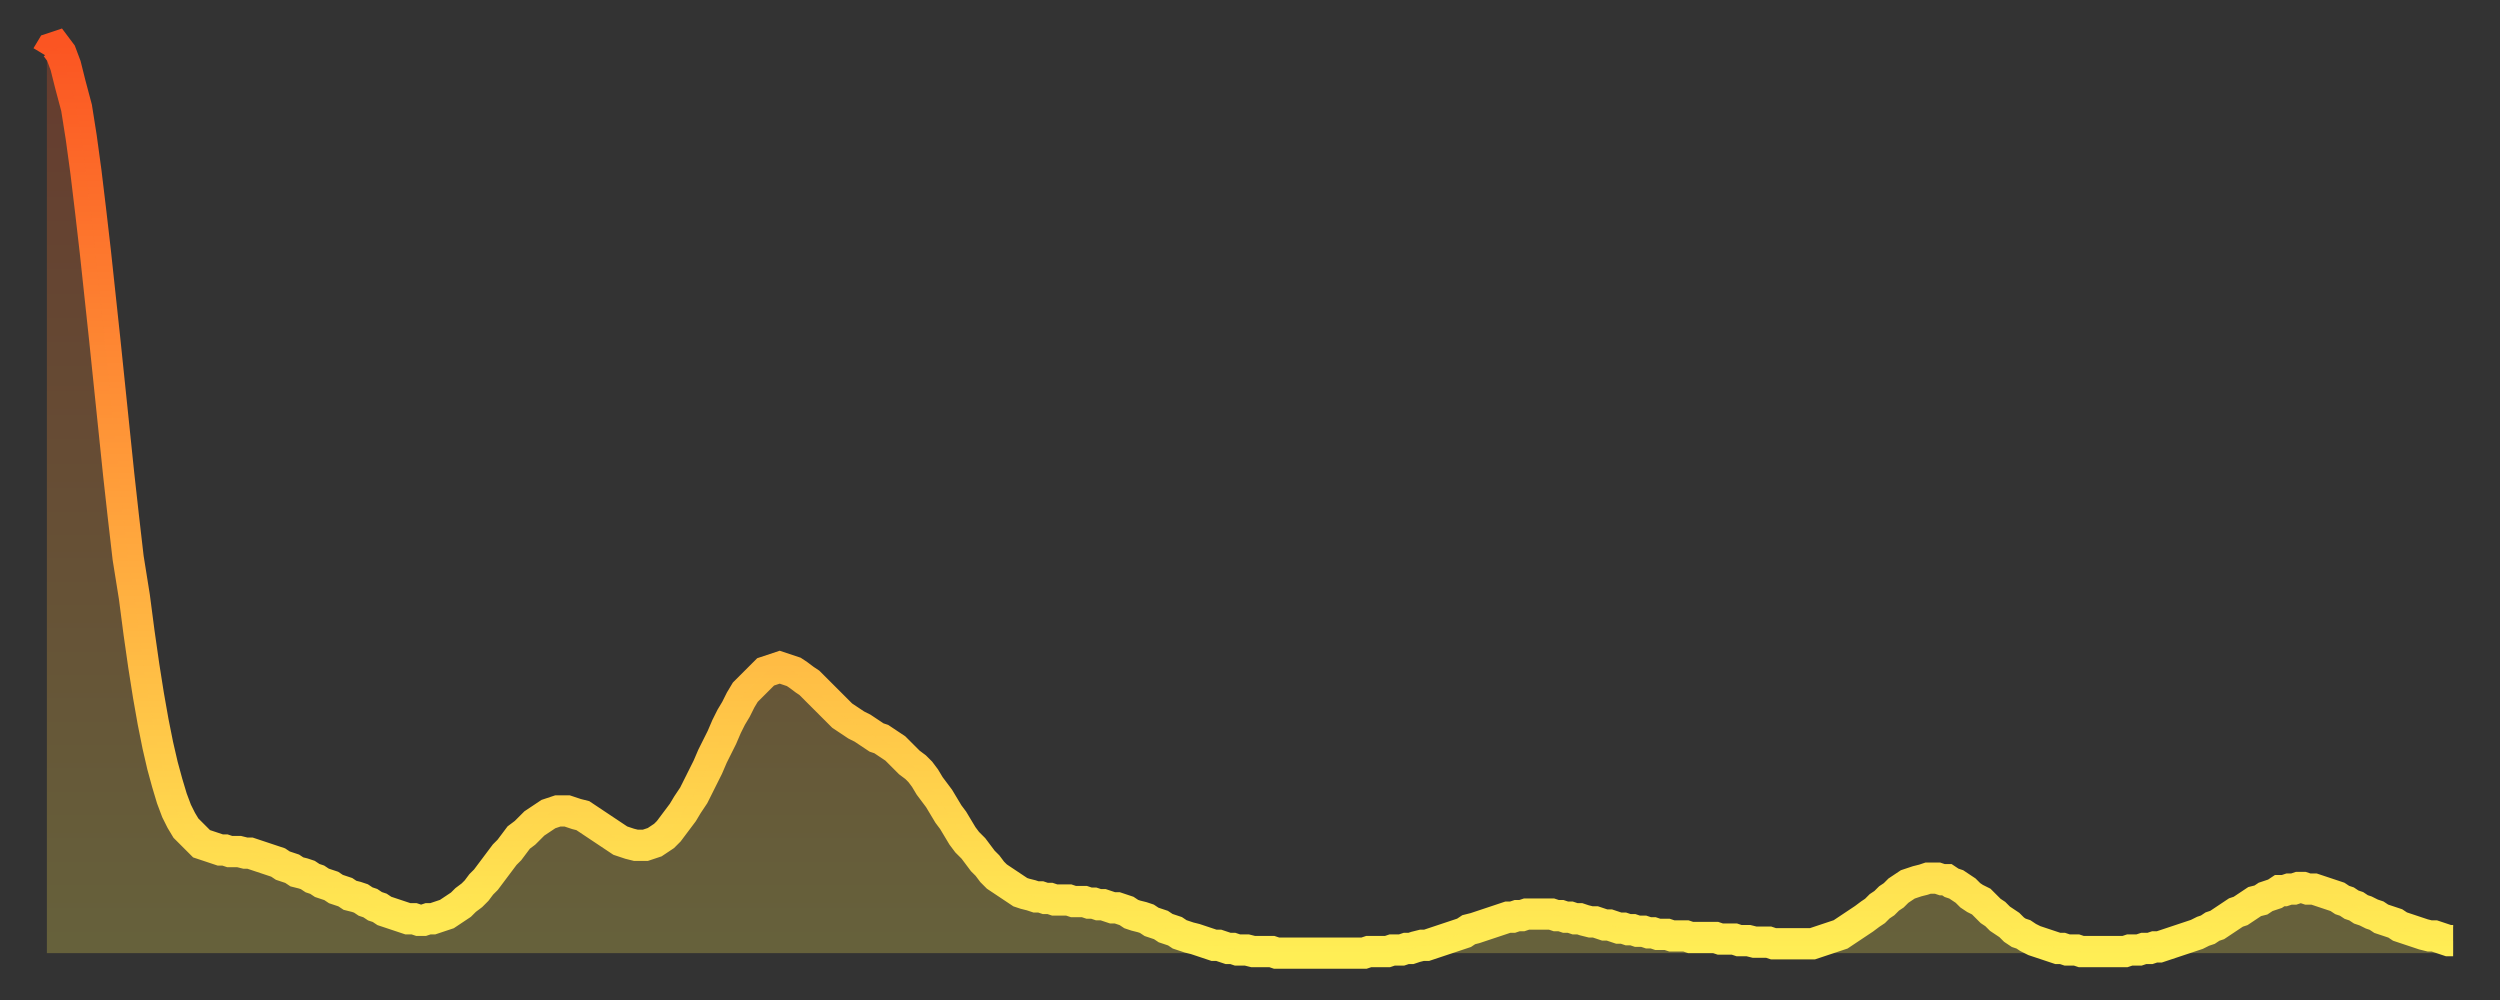 <?xml version="1.0" encoding="utf-8" ?>
<svg baseProfile="full" height="64" version="1.1" width="160" xmlns="http://www.w3.org/2000/svg" xmlns:ev="http://www.w3.org/2001/xml-events" xmlns:xlink="http://www.w3.org/1999/xlink"><rect width="100%" height="100%" fill="#333333" stroke="none"/><defs><linearGradient id="id1270508" x1="0" x2="0" y1="0" y2="1"><stop offset="0%" stop-color="#fb5522" /><stop offset="50%" stop-color="#ffa03b" /><stop offset="100%" stop-color="#ffee55" /></linearGradient></defs><g transform="translate(3,3)"><g><path d="M 0.0 0.6 0.3 0.1 0.6 0.0 0.9 0.4 1.2 1.2 1.5 2.4 1.9 3.9 2.2 5.8 2.5 8.0 2.8 10.5 3.1 13.1 3.4 15.9 3.7 18.7 4.0 21.6 4.3 24.5 4.6 27.4 4.9 30.1 5.2 32.7 5.6 35.2 5.9 37.5 6.2 39.6 6.5 41.5 6.8 43.2 7.1 44.7 7.4 46.0 7.7 47.1 8.0 48.1 8.3 48.9 8.6 49.5 8.9 50.0 9.3 50.4 9.6 50.7 9.9 51.0 10.2 51.1 10.5 51.2 10.8 51.3 11.1 51.4 11.4 51.4 11.7 51.5 12.0 51.5 12.3 51.5 12.7 51.6 13.0 51.6 13.3 51.7 13.6 51.8 13.9 51.9 14.2 52.0 14.5 52.1 14.8 52.2 15.1 52.4 15.4 52.5 15.7 52.6 16.0 52.8 16.4 52.9 16.7 53.0 17.0 53.2 17.3 53.3 17.6 53.5 17.9 53.6 18.2 53.7 18.5 53.9 18.8 54.0 19.1 54.1 19.4 54.3 19.8 54.4 20.1 54.5 20.4 54.7 20.7 54.8 21.0 55.0 21.3 55.1 21.6 55.3 21.9 55.4 22.2 55.5 22.5 55.6 22.8 55.7 23.1 55.8 23.5 55.8 23.8 55.9 24.1 55.9 24.4 55.8 24.7 55.8 25.0 55.7 25.3 55.6 25.6 55.5 25.9 55.3 26.2 55.1 26.5 54.9 26.8 54.6 27.2 54.3 27.5 54.0 27.8 53.6 28.1 53.3 28.4 52.9 28.7 52.5 29.0 52.1 29.3 51.7 29.6 51.4 29.9 51.0 30.2 50.6 30.6 50.3 30.9 50.0 31.2 49.7 31.5 49.5 31.8 49.3 32.1 49.1 32.4 49.0 32.7 48.9 33.0 48.9 33.3 48.9 33.6 49.0 33.9 49.1 34.3 49.2 34.6 49.4 34.9 49.6 35.2 49.8 35.5 50.0 35.8 50.2 36.1 50.4 36.4 50.6 36.7 50.8 37.0 50.9 37.3 51.0 37.7 51.1 38.0 51.1 38.3 51.1 38.6 51.0 38.9 50.9 39.2 50.7 39.5 50.5 39.8 50.2 40.1 49.8 40.4 49.4 40.7 49.0 41.0 48.5 41.4 47.9 41.7 47.3 42.0 46.7 42.3 46.1 42.6 45.4 42.9 44.8 43.2 44.2 43.5 43.5 43.8 42.9 44.1 42.4 44.4 41.8 44.7 41.3 45.1 40.9 45.4 40.6 45.7 40.3 46.0 40.0 46.3 39.9 46.6 39.8 46.9 39.7 47.2 39.8 47.5 39.9 47.8 40.0 48.1 40.2 48.5 40.5 48.8 40.7 49.1 41.0 49.4 41.3 49.7 41.6 50.0 41.9 50.3 42.2 50.6 42.5 50.9 42.8 51.2 43.0 51.5 43.2 51.8 43.4 52.2 43.6 52.5 43.8 52.8 44.0 53.1 44.2 53.4 44.3 53.7 44.5 54.0 44.7 54.3 44.9 54.6 45.2 54.9 45.5 55.2 45.8 55.6 46.1 55.9 46.4 56.2 46.8 56.5 47.3 56.8 47.7 57.1 48.1 57.4 48.6 57.7 49.1 58.0 49.5 58.3 50.0 58.6 50.5 58.9 50.9 59.3 51.3 59.6 51.7 59.9 52.1 60.2 52.4 60.5 52.8 60.8 53.1 61.1 53.3 61.4 53.5 61.7 53.7 62.0 53.9 62.3 54.1 62.6 54.2 63.0 54.3 63.3 54.4 63.6 54.4 63.9 54.5 64.2 54.5 64.5 54.6 64.8 54.6 65.1 54.6 65.4 54.6 65.7 54.7 66.0 54.7 66.4 54.7 66.7 54.8 67.0 54.8 67.3 54.9 67.6 54.9 67.9 55.0 68.2 55.1 68.5 55.1 68.8 55.2 69.1 55.3 69.4 55.5 69.7 55.6 70.1 55.7 70.4 55.8 70.7 56.0 71.0 56.1 71.3 56.2 71.6 56.4 71.9 56.5 72.2 56.6 72.5 56.8 72.8 56.9 73.1 57.0 73.5 57.1 73.8 57.2 74.1 57.3 74.4 57.4 74.7 57.5 75.0 57.5 75.3 57.6 75.6 57.7 75.9 57.7 76.2 57.8 76.5 57.8 76.8 57.8 77.2 57.9 77.5 57.9 77.8 57.9 78.1 57.9 78.4 57.9 78.7 58.0 79.0 58.0 79.3 58.0 79.6 58.0 79.9 58.0 80.2 58.0 80.5 58.0 80.9 58.0 81.2 58.0 81.5 58.0 81.8 58.0 82.1 58.0 82.4 58.0 82.7 58.0 83.0 58.0 83.3 58.0 83.6 58.0 83.9 58.0 84.3 58.0 84.6 57.9 84.9 57.9 85.2 57.9 85.5 57.9 85.8 57.9 86.1 57.8 86.4 57.8 86.7 57.8 87.0 57.7 87.3 57.7 87.6 57.6 88.0 57.5 88.3 57.5 88.6 57.4 88.9 57.3 89.2 57.2 89.5 57.1 89.8 57.0 90.1 56.9 90.4 56.8 90.7 56.7 91.0 56.5 91.4 56.4 91.7 56.3 92.0 56.2 92.3 56.1 92.6 56.0 92.9 55.9 93.2 55.8 93.5 55.7 93.8 55.7 94.1 55.6 94.4 55.6 94.7 55.5 95.1 55.5 95.4 55.5 95.7 55.5 96.0 55.5 96.3 55.5 96.6 55.6 96.9 55.6 97.2 55.7 97.5 55.7 97.8 55.8 98.1 55.8 98.4 55.9 98.8 56.0 99.1 56.0 99.4 56.1 99.7 56.2 100.0 56.2 100.3 56.3 100.6 56.4 100.9 56.4 101.2 56.5 101.5 56.5 101.8 56.6 102.2 56.6 102.5 56.7 102.8 56.7 103.1 56.8 103.4 56.8 103.7 56.8 104.0 56.9 104.3 56.9 104.6 56.9 104.9 56.9 105.2 57.0 105.5 57.0 105.9 57.0 106.2 57.0 106.5 57.0 106.8 57.0 107.1 57.1 107.4 57.1 107.7 57.1 108.0 57.1 108.3 57.2 108.6 57.2 108.9 57.2 109.3 57.3 109.6 57.3 109.9 57.3 110.2 57.3 110.5 57.4 110.8 57.4 111.1 57.4 111.4 57.4 111.7 57.4 112.0 57.4 112.3 57.4 112.6 57.4 113.0 57.4 113.3 57.3 113.6 57.2 113.9 57.1 114.2 57.0 114.5 56.9 114.8 56.8 115.1 56.6 115.4 56.4 115.7 56.2 116.0 56.0 116.3 55.8 116.7 55.5 117.0 55.3 117.3 55.0 117.6 54.8 117.9 54.5 118.2 54.3 118.5 54.0 118.8 53.8 119.1 53.6 119.4 53.5 119.7 53.4 120.1 53.3 120.4 53.2 120.7 53.2 121.0 53.2 121.3 53.3 121.6 53.3 121.9 53.5 122.2 53.6 122.5 53.8 122.8 54.0 123.1 54.3 123.4 54.5 123.8 54.7 124.1 55.0 124.4 55.3 124.7 55.5 125.0 55.8 125.3 56.0 125.6 56.2 125.9 56.5 126.2 56.7 126.5 56.8 126.8 57.0 127.2 57.2 127.5 57.3 127.8 57.4 128.1 57.5 128.4 57.6 128.7 57.7 129.0 57.7 129.3 57.8 129.6 57.8 129.9 57.8 130.2 57.9 130.5 57.9 130.9 57.9 131.2 57.9 131.5 57.9 131.8 57.9 132.1 57.9 132.4 57.9 132.7 57.9 133.0 57.9 133.3 57.8 133.6 57.8 133.9 57.8 134.2 57.7 134.6 57.7 134.9 57.6 135.2 57.6 135.5 57.5 135.8 57.4 136.1 57.3 136.4 57.2 136.7 57.1 137.0 57.0 137.3 56.9 137.6 56.8 138.0 56.6 138.3 56.5 138.6 56.3 138.9 56.2 139.2 56.0 139.5 55.8 139.8 55.6 140.1 55.4 140.4 55.3 140.7 55.1 141.0 54.9 141.3 54.7 141.7 54.6 142.0 54.4 142.3 54.3 142.6 54.2 142.9 54.0 143.2 54.0 143.5 53.9 143.8 53.9 144.1 53.8 144.4 53.8 144.7 53.9 145.1 53.9 145.4 54.0 145.7 54.1 146.0 54.2 146.3 54.3 146.6 54.4 146.9 54.6 147.2 54.7 147.5 54.9 147.8 55.0 148.1 55.2 148.4 55.3 148.8 55.5 149.1 55.6 149.4 55.8 149.7 55.9 150.0 56.0 150.3 56.1 150.6 56.3 150.9 56.4 151.2 56.5 151.5 56.6 151.8 56.7 152.1 56.8 152.5 56.9 152.8 56.9 153.1 57.0 153.4 57.1 153.7 57.2 154.0 57.2" fill="none" id="graph-curve" opacity="1" stroke="url(#id1270508)" stroke-width="2" /><path d="M 0 58 L 0.0 0.6 0.3 0.1 0.6 0.0 0.9 0.4 1.2 1.2 1.5 2.4 1.9 3.9 2.2 5.8 2.5 8.0 2.8 10.5 3.1 13.1 3.4 15.9 3.7 18.7 4.0 21.6 4.3 24.5 4.6 27.4 4.9 30.1 5.2 32.7 5.6 35.2 5.9 37.5 6.2 39.6 6.5 41.5 6.8 43.2 7.1 44.7 7.4 46.0 7.7 47.1 8.0 48.1 8.3 48.9 8.6 49.5 8.9 50.0 9.3 50.4 9.6 50.7 9.9 51.0 10.2 51.1 10.5 51.2 10.8 51.3 11.1 51.4 11.4 51.4 11.7 51.5 12.0 51.5 12.3 51.5 12.7 51.6 13.0 51.6 13.3 51.7 13.6 51.8 13.9 51.9 14.2 52.0 14.5 52.1 14.8 52.2 15.1 52.4 15.4 52.5 15.7 52.6 16.0 52.8 16.4 52.9 16.7 53.0 17.0 53.2 17.3 53.3 17.6 53.5 17.9 53.6 18.2 53.7 18.5 53.9 18.8 54.0 19.1 54.1 19.4 54.3 19.8 54.4 20.1 54.5 20.4 54.7 20.7 54.8 21.0 55.0 21.3 55.1 21.6 55.3 21.9 55.4 22.2 55.5 22.5 55.6 22.8 55.7 23.1 55.8 23.5 55.8 23.8 55.9 24.1 55.9 24.4 55.8 24.7 55.8 25.0 55.7 25.3 55.6 25.6 55.5 25.9 55.3 26.2 55.1 26.5 54.9 26.8 54.6 27.2 54.3 27.5 54.0 27.8 53.6 28.1 53.3 28.4 52.9 28.7 52.5 29.0 52.1 29.3 51.7 29.6 51.4 29.9 51.0 30.2 50.6 30.6 50.3 30.9 50.0 31.2 49.7 31.5 49.5 31.8 49.3 32.1 49.1 32.4 49.0 32.7 48.9 33.0 48.9 33.3 48.9 33.6 49.0 33.9 49.1 34.3 49.2 34.6 49.4 34.9 49.6 35.2 49.8 35.5 50.0 35.8 50.2 36.1 50.4 36.4 50.6 36.7 50.8 37.0 50.9 37.3 51.0 37.7 51.1 38.0 51.1 38.3 51.1 38.6 51.0 38.9 50.9 39.2 50.7 39.5 50.5 39.8 50.2 40.1 49.8 40.4 49.4 40.7 49.0 41.0 48.5 41.4 47.9 41.7 47.3 42.0 46.7 42.3 46.1 42.6 45.4 42.9 44.8 43.2 44.2 43.5 43.5 43.8 42.9 44.1 42.4 44.4 41.8 44.7 41.3 45.1 40.9 45.4 40.6 45.7 40.3 46.0 40.0 46.3 39.9 46.6 39.8 46.9 39.7 47.2 39.8 47.5 39.9 47.8 40.0 48.1 40.2 48.5 40.5 48.8 40.7 49.1 41.0 49.4 41.3 49.7 41.6 50.0 41.9 50.3 42.2 50.6 42.5 50.9 42.8 51.2 43.0 51.5 43.2 51.8 43.4 52.2 43.6 52.5 43.8 52.8 44.0 53.1 44.2 53.4 44.3 53.7 44.5 54.0 44.7 54.3 44.9 54.6 45.2 54.9 45.5 55.2 45.8 55.6 46.1 55.9 46.4 56.2 46.8 56.5 47.3 56.8 47.7 57.1 48.1 57.4 48.6 57.7 49.1 58.0 49.5 58.3 50.0 58.6 50.5 58.9 50.9 59.3 51.3 59.6 51.7 59.9 52.1 60.2 52.4 60.5 52.8 60.8 53.1 61.1 53.3 61.4 53.5 61.7 53.7 62.0 53.9 62.3 54.1 62.6 54.2 63.0 54.3 63.3 54.4 63.6 54.4 63.9 54.5 64.2 54.5 64.5 54.6 64.8 54.6 65.1 54.6 65.4 54.6 65.7 54.7 66.0 54.7 66.4 54.7 66.7 54.8 67.0 54.8 67.3 54.9 67.6 54.9 67.9 55.0 68.2 55.1 68.5 55.1 68.8 55.2 69.1 55.3 69.4 55.5 69.7 55.6 70.1 55.7 70.4 55.8 70.7 56.0 71.0 56.1 71.3 56.2 71.6 56.4 71.9 56.5 72.2 56.6 72.5 56.8 72.8 56.9 73.1 57.0 73.5 57.1 73.8 57.2 74.1 57.3 74.4 57.4 74.7 57.5 75.0 57.5 75.3 57.6 75.6 57.7 75.9 57.7 76.2 57.8 76.5 57.8 76.8 57.8 77.2 57.9 77.5 57.9 77.8 57.9 78.1 57.9 78.4 57.9 78.7 58.0 79.0 58.0 79.3 58.0 79.6 58.0 79.9 58.0 80.2 58.0 80.5 58.0 80.9 58.0 81.2 58.0 81.5 58.0 81.8 58.0 82.1 58.0 82.4 58.0 82.7 58.0 83.0 58.0 83.3 58.0 83.6 58.0 83.9 58.0 84.3 58.0 84.6 57.9 84.9 57.9 85.2 57.9 85.5 57.9 85.8 57.9 86.1 57.8 86.4 57.8 86.7 57.8 87.0 57.7 87.3 57.7 87.6 57.6 88.0 57.5 88.3 57.5 88.6 57.4 88.9 57.3 89.2 57.2 89.5 57.1 89.8 57.0 90.1 56.9 90.4 56.8 90.7 56.7 91.0 56.5 91.4 56.4 91.7 56.3 92.0 56.2 92.3 56.1 92.6 56.0 92.9 55.9 93.2 55.8 93.5 55.7 93.8 55.7 94.1 55.6 94.4 55.6 94.7 55.5 95.1 55.5 95.4 55.5 95.7 55.5 96.0 55.5 96.3 55.5 96.6 55.6 96.9 55.6 97.2 55.7 97.5 55.7 97.8 55.8 98.1 55.8 98.4 55.9 98.8 56.0 99.1 56.0 99.4 56.1 99.7 56.2 100.0 56.2 100.3 56.3 100.6 56.4 100.9 56.4 101.2 56.5 101.5 56.5 101.8 56.6 102.2 56.6 102.5 56.7 102.8 56.7 103.1 56.8 103.4 56.8 103.7 56.8 104.0 56.9 104.3 56.9 104.6 56.9 104.9 56.9 105.2 57.0 105.5 57.0 105.9 57.0 106.2 57.0 106.5 57.0 106.8 57.0 107.1 57.1 107.4 57.1 107.7 57.1 108.0 57.1 108.3 57.2 108.6 57.2 108.9 57.2 109.3 57.3 109.6 57.3 109.9 57.3 110.2 57.3 110.5 57.4 110.8 57.4 111.1 57.4 111.4 57.4 111.7 57.4 112.0 57.4 112.3 57.4 112.6 57.4 113.0 57.4 113.3 57.3 113.6 57.2 113.9 57.1 114.2 57.0 114.5 56.9 114.8 56.8 115.1 56.6 115.4 56.4 115.7 56.2 116.0 56.0 116.3 55.8 116.7 55.5 117.0 55.3 117.3 55.0 117.6 54.8 117.9 54.5 118.2 54.3 118.5 54.0 118.8 53.8 119.1 53.6 119.4 53.5 119.7 53.4 120.1 53.3 120.4 53.2 120.7 53.2 121.0 53.2 121.3 53.3 121.6 53.3 121.9 53.5 122.2 53.6 122.5 53.8 122.8 54.0 123.1 54.3 123.4 54.5 123.8 54.7 124.1 55.0 124.4 55.3 124.7 55.5 125.0 55.8 125.3 56.0 125.6 56.2 125.9 56.5 126.2 56.7 126.5 56.8 126.8 57.0 127.2 57.2 127.5 57.3 127.8 57.4 128.1 57.5 128.4 57.6 128.7 57.7 129.0 57.7 129.3 57.8 129.6 57.8 129.9 57.8 130.2 57.9 130.5 57.9 130.9 57.9 131.2 57.9 131.5 57.9 131.8 57.9 132.1 57.9 132.4 57.9 132.7 57.9 133.0 57.9 133.3 57.8 133.6 57.8 133.9 57.8 134.2 57.7 134.6 57.7 134.9 57.6 135.2 57.6 135.5 57.5 135.8 57.4 136.1 57.3 136.4 57.2 136.7 57.1 137.0 57.0 137.3 56.9 137.6 56.8 138.0 56.6 138.3 56.5 138.6 56.3 138.9 56.2 139.2 56.0 139.5 55.8 139.8 55.6 140.1 55.4 140.4 55.3 140.7 55.1 141.0 54.9 141.3 54.7 141.7 54.6 142.0 54.4 142.3 54.3 142.6 54.2 142.9 54.0 143.2 54.0 143.5 53.9 143.8 53.9 144.1 53.8 144.4 53.8 144.7 53.9 145.1 53.9 145.4 54.0 145.7 54.1 146.0 54.2 146.3 54.3 146.6 54.4 146.9 54.6 147.2 54.7 147.5 54.9 147.8 55.0 148.1 55.2 148.4 55.3 148.8 55.5 149.1 55.6 149.4 55.8 149.7 55.9 150.0 56.0 150.3 56.1 150.6 56.3 150.9 56.4 151.2 56.5 151.5 56.6 151.8 56.7 152.1 56.8 152.5 56.9 152.8 56.9 153.1 57.0 153.4 57.1 153.7 57.2 154.0 57.2 154 58" fill="url(#id1270508)" fill-opacity=".25" id="graph-shadow" /></g></g></svg>